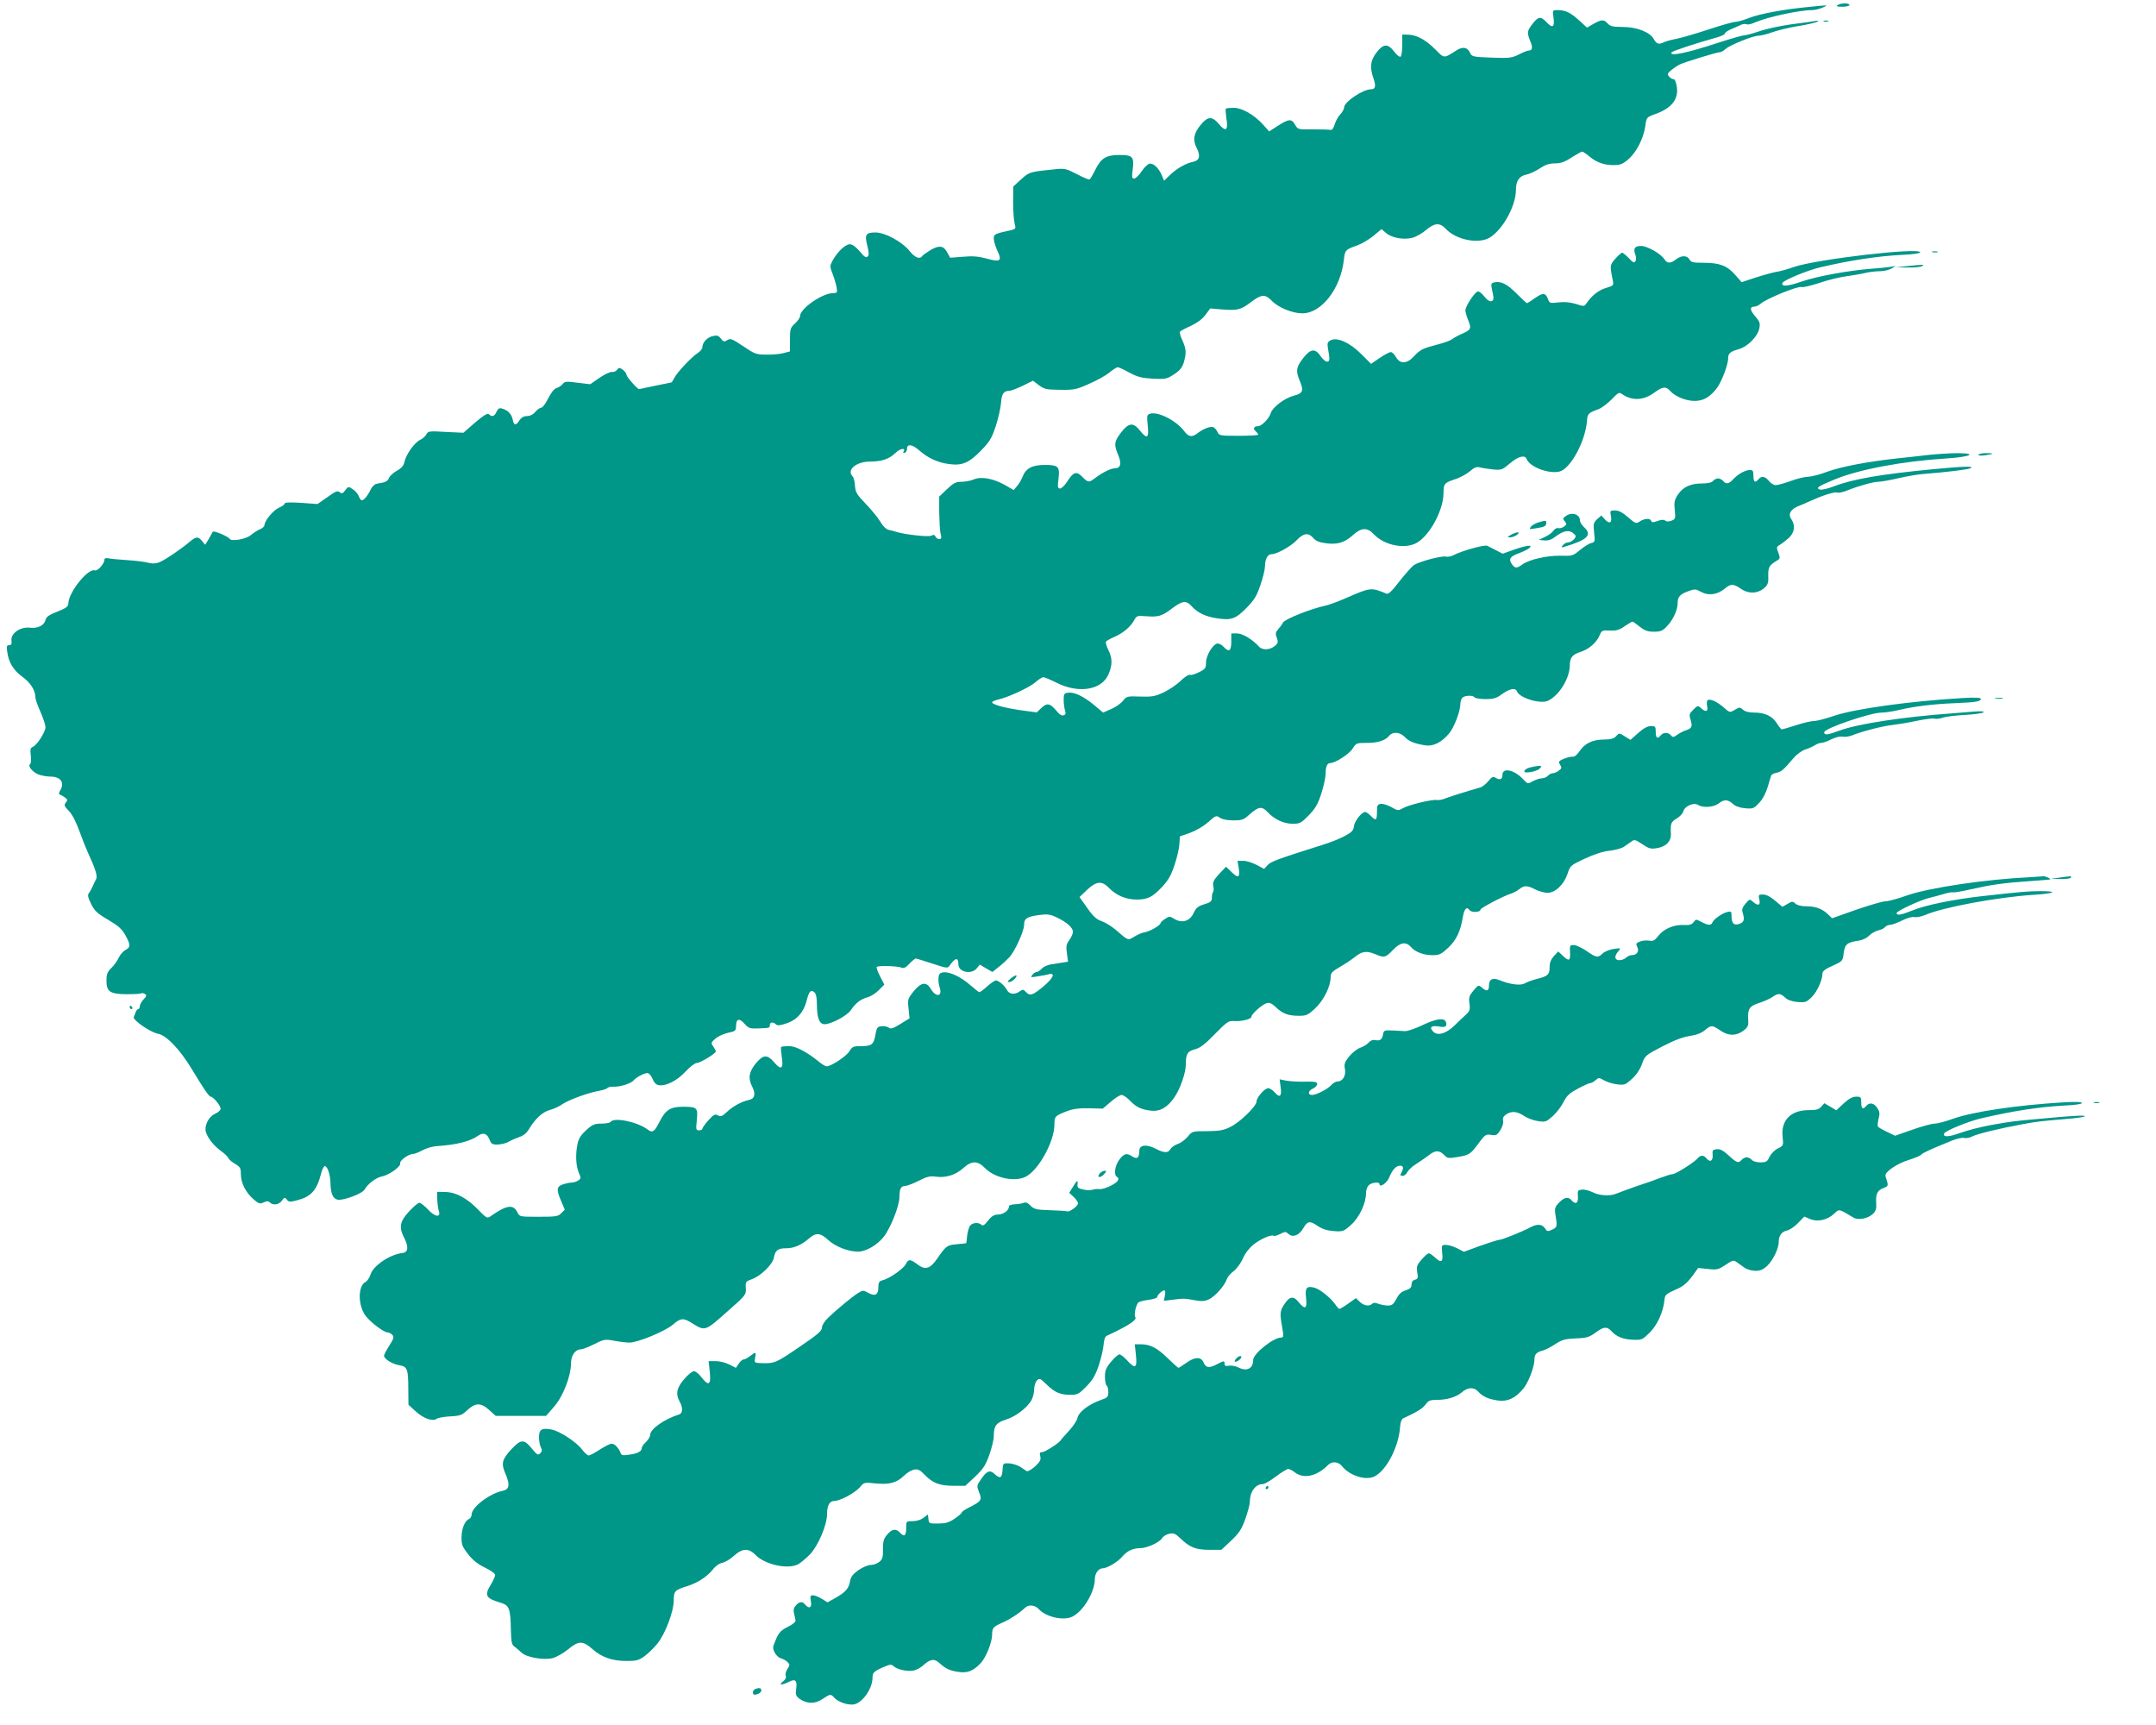 <?xml version="1.0" standalone="no"?>
<!DOCTYPE svg PUBLIC "-//W3C//DTD SVG 20010904//EN"
 "http://www.w3.org/TR/2001/REC-SVG-20010904/DTD/svg10.dtd">
<svg version="1.0" xmlns="http://www.w3.org/2000/svg"
 width="1280pt" height="1024pt" viewBox="0 0 1280 1024"
 preserveAspectRatio="xMidYMid meet">
<g transform="translate(0,1024) scale(0.1,-0.1)"
fill="#009688" stroke="none">
<path d="M10910 10210 c-11 -7 -4 -10 28 -10 23 0 42 5 42 10 0 13 -50 13 -70
0z"/>
<path d="M10740 10199 c-148 -14 -293 -41 -354 -65 -33 -13 -70 -24 -84 -24
-13 0 -83 -20 -156 -44 -72 -24 -158 -49 -191 -56 -33 -6 -68 -16 -77 -21 -29
-15 -44 -10 -59 18 -22 42 -101 73 -185 73 -58 0 -74 4 -89 20 -23 26 -37 25
-85 -2 l-38 -22 -46 42 c-51 47 -82 62 -128 62 -31 0 -31 0 -25 -45 8 -57 -6
-65 -42 -26 -34 36 -49 34 -85 -14 -30 -39 -31 -50 -11 -99 16 -38 13 -56 -9
-56 -7 0 -33 -10 -58 -23 -42 -21 -56 -23 -163 -19 -111 4 -117 6 -127 28 -16
34 -43 39 -81 15 -76 -49 -72 -49 -126 6 -56 56 -109 86 -161 87 l-35 1 0 -64
c0 -38 -5 -66 -11 -68 -6 -2 -23 12 -38 32 -37 48 -63 46 -104 -7 -36 -47 -41
-87 -18 -153 16 -45 12 -65 -14 -65 -49 0 -160 -75 -160 -108 0 -9 -10 -26
-22 -40 -13 -13 -28 -40 -34 -60 -7 -24 -16 -36 -25 -33 -8 2 -55 3 -104 3
-90 -1 -90 -1 -107 29 -21 36 -37 34 -108 -12 l-45 -29 -35 39 c-53 59 -126
101 -175 101 -23 0 -44 -2 -47 -5 -3 -3 -1 -29 3 -57 12 -72 -3 -84 -44 -35
-42 49 -66 48 -111 -7 -40 -50 -46 -88 -20 -137 22 -44 15 -72 -21 -79 -45
-10 -96 -38 -137 -77 l-37 -36 -14 34 c-18 42 -50 72 -73 67 -10 -2 -31 -22
-47 -46 -15 -23 -35 -42 -44 -42 -13 0 -14 9 -8 56 9 73 -1 84 -77 84 -80 0
-109 -17 -144 -85 -15 -31 -31 -58 -35 -60 -4 -3 -37 11 -75 31 -61 32 -74 35
-124 30 -157 -16 -158 -16 -207 -60 l-47 -43 -1 -94 c0 -52 4 -108 9 -126 8
-30 6 -32 -20 -39 -101 -22 -104 -24 -104 -51 0 -15 10 -46 21 -71 30 -61 18
-70 -63 -47 -48 13 -81 16 -140 11 l-77 -6 -16 29 c-22 43 -48 47 -100 17 -24
-15 -47 -31 -50 -36 -13 -21 -44 -9 -73 28 -46 57 -146 112 -205 112 -58 0
-65 -13 -47 -82 9 -38 10 -52 1 -61 -9 -9 -20 -2 -47 31 -24 28 -44 42 -59 42
-27 0 -74 -46 -102 -97 -17 -32 -17 -35 1 -81 10 -26 20 -62 23 -79 5 -30 3
-33 -21 -33 -64 0 -196 -92 -196 -136 0 -9 -13 -29 -30 -44 -28 -26 -30 -33
-30 -97 l0 -69 -38 -10 c-21 -6 -68 -10 -103 -9 -60 0 -69 4 -137 50 -66 44
-76 48 -94 36 -19 -12 -23 -10 -38 9 -14 18 -23 21 -48 15 -33 -7 -62 -38 -62
-66 0 -9 -12 -25 -27 -34 -36 -23 -120 -112 -139 -147 -8 -16 -16 -28 -17 -28
-2 0 -46 -9 -97 -20 -51 -11 -95 -20 -96 -20 -10 0 -74 73 -74 84 0 8 -10 22
-22 31 -21 14 -24 14 -35 -1 -6 -8 -20 -14 -30 -12 -11 1 -44 -14 -74 -35
l-55 -38 -75 9 c-66 9 -76 8 -89 -8 -8 -10 -25 -21 -37 -24 -14 -5 -32 -28
-49 -62 -14 -29 -33 -54 -40 -54 -8 0 -24 -11 -36 -25 -13 -16 -32 -25 -50
-25 -18 0 -33 -8 -44 -25 -21 -33 -33 -32 -40 4 -7 33 -28 55 -61 65 -18 6
-25 2 -35 -18 -12 -28 -27 -33 -45 -15 -8 8 -30 -5 -82 -49 l-70 -61 -105 5
c-98 6 -105 5 -115 -15 -6 -11 -23 -26 -38 -33 -32 -15 -84 -88 -92 -131 -5
-22 -18 -37 -46 -52 -21 -12 -42 -32 -46 -43 -8 -20 -22 -26 -74 -34 -11 -2
-26 -17 -34 -33 -16 -35 -40 -65 -53 -65 -5 0 -13 11 -18 24 -5 14 -21 33 -36
42 -25 17 -27 17 -44 -6 -15 -20 -21 -22 -33 -12 -12 11 -25 6 -73 -29 l-59
-41 -97 7 c-67 4 -98 3 -98 -4 0 -6 -15 -17 -34 -25 -33 -14 -86 -78 -86 -104
0 -7 -12 -18 -27 -24 -16 -7 -39 -22 -53 -34 -28 -24 -115 -40 -126 -23 -9 15
-98 52 -101 42 -2 -4 -13 -24 -24 -43 l-21 -34 -18 22 c-24 29 -35 28 -75 -5
-53 -45 -144 -106 -177 -120 -22 -9 -41 -10 -67 -4 -20 6 -76 13 -126 16 -49
3 -100 8 -113 11 -14 3 -22 0 -22 -9 0 -23 -41 -69 -57 -63 -39 15 -154 -127
-157 -194 -1 -21 -11 -29 -66 -51 -49 -19 -66 -31 -70 -50 -8 -32 -46 -51 -93
-45 -56 6 -113 -33 -109 -75 3 -22 -1 -29 -14 -29 -14 0 -16 -7 -11 -39 8 -62
36 -109 89 -148 49 -35 78 -81 78 -122 0 -10 13 -49 30 -86 16 -37 30 -78 30
-92 0 -28 -51 -108 -76 -117 -13 -5 -16 -16 -11 -51 2 -25 1 -48 -4 -51 -16
-10 12 -45 46 -60 19 -8 52 -14 74 -14 61 0 86 -35 59 -81 -9 -15 -10 -23 -2
-26 6 -2 20 -10 30 -17 16 -12 16 -16 5 -30 -12 -15 -10 -21 17 -49 20 -20 43
-65 62 -117 17 -47 40 -105 51 -129 45 -97 59 -141 50 -159 -5 -9 -14 -28 -20
-42 -6 -14 -16 -32 -23 -41 -9 -13 -6 -26 13 -65 20 -41 36 -56 101 -94 61
-36 82 -55 102 -91 32 -58 32 -72 0 -89 -14 -8 -31 -28 -39 -45 -7 -16 -26
-44 -43 -60 -26 -26 -30 -38 -30 -79 1 -64 22 -77 122 -78 41 0 79 2 83 5 5 3
15 2 23 -3 12 -7 11 -13 -8 -33 -12 -13 -22 -31 -22 -40 0 -9 -4 -17 -9 -17
-5 0 -11 -8 -15 -17 -3 -10 -9 -23 -12 -30 -8 -17 97 -90 142 -99 52 -9 132
-93 205 -214 66 -110 100 -160 110 -160 15 0 58 -53 59 -71 0 -9 -14 -22 -30
-29 -34 -14 -60 -55 -60 -94 0 -34 41 -91 90 -127 23 -16 43 -36 46 -44 3 -8
21 -23 40 -34 30 -18 34 -25 34 -61 0 -51 28 -108 74 -148 32 -28 39 -30 61
-20 19 9 28 9 37 0 19 -19 54 -14 72 11 14 20 17 21 29 6 11 -15 19 -15 58 -5
84 21 119 58 144 155 6 25 16 46 22 48 15 5 34 -47 35 -98 1 -66 15 -97 46
-101 35 -4 144 37 156 60 19 34 68 71 102 78 44 8 117 61 110 79 -5 15 50 55
77 55 9 0 33 10 54 21 21 12 58 23 83 25 119 8 199 28 245 60 32 23 55 17 70
-18 12 -30 17 -33 53 -32 22 1 50 9 63 17 13 8 41 20 61 27 25 8 44 23 59 48
37 62 81 102 124 113 22 6 56 21 75 35 39 26 154 68 218 79 23 4 44 11 48 16
3 5 17 8 32 8 38 -3 107 18 123 37 16 19 63 44 83 44 9 0 22 -15 30 -34 9 -23
22 -36 38 -38 43 -6 108 27 157 80 27 29 57 52 68 52 20 0 113 56 113 69 0 3
-7 16 -15 28 -14 20 -14 24 6 42 22 20 55 35 102 45 22 5 27 12 27 36 0 43 19
48 50 13 24 -27 32 -30 81 -28 70 3 69 2 69 20 0 18 21 20 37 4 8 -8 25 -7 62
6 62 20 102 65 120 135 14 56 25 67 46 50 10 -9 15 -33 15 -76 0 -77 15 -114
45 -114 40 0 133 50 156 83 30 44 58 65 99 77 20 5 50 24 68 43 l32 32 -25 49
c-14 27 -23 52 -20 56 6 9 125 6 147 -4 13 -6 26 0 47 23 16 17 33 31 38 31 4
0 49 -14 98 -30 85 -28 91 -29 102 -13 34 49 53 52 53 8 0 -46 78 -62 109 -23
l18 22 37 -22 38 -22 36 29 c21 16 49 42 64 58 33 35 88 155 88 193 0 37 16
48 87 58 53 7 67 5 109 -15 58 -28 94 -60 94 -85 0 -10 -10 -32 -21 -48 -18
-24 -21 -37 -15 -79 l7 -50 -33 -5 c-18 -3 -49 -8 -69 -11 -20 -3 -44 -14 -54
-25 -10 -11 -24 -20 -30 -20 -7 0 -19 -7 -26 -17 -13 -15 -10 -16 31 -9 25 4
55 9 68 13 39 9 25 -23 -30 -70 -67 -56 -83 -61 -106 -37 -16 18 -20 18 -38 5
-28 -21 -62 -18 -75 7 -14 27 -49 57 -66 58 -7 0 -30 -16 -52 -35 -21 -19 -42
-35 -46 -35 -4 0 -28 19 -53 41 -56 49 -122 81 -160 77 -21 -2 -28 -9 -30 -31
-2 -16 1 -41 6 -56 20 -57 -20 -65 -52 -11 -26 44 -57 40 -102 -15 -35 -44
-36 -47 -30 -103 l6 -57 -55 -34 c-44 -27 -58 -31 -69 -21 -8 6 -27 10 -43 8
-24 -3 -28 -8 -35 -47 -10 -61 -22 -71 -84 -71 -48 0 -54 -3 -71 -30 -17 -30
-109 -90 -135 -90 -7 0 -24 10 -38 21 -77 63 -144 99 -185 99 -23 0 -44 -2
-47 -5 -3 -3 -1 -29 3 -57 12 -72 -3 -84 -44 -35 -42 49 -66 48 -111 -7 -40
-50 -46 -88 -20 -137 22 -44 15 -72 -21 -79 -43 -9 -95 -38 -131 -72 -27 -25
-35 -28 -52 -19 -17 9 -25 5 -56 -29 -20 -22 -36 -45 -36 -50 0 -6 -9 -10 -20
-10 -18 0 -19 5 -13 61 7 74 2 79 -83 79 -74 0 -103 -19 -139 -90 -31 -61 -41
-67 -73 -43 -62 45 -199 72 -217 43 -3 -5 -28 -10 -54 -10 -41 0 -53 -5 -90
-38 -29 -26 -45 -50 -51 -77 -14 -60 -12 -131 5 -173 15 -34 15 -38 -1 -49
-10 -7 -28 -13 -39 -13 -12 0 -36 -5 -54 -11 -37 -13 -39 -31 -9 -100 l21 -50
-21 -21 c-18 -19 -33 -21 -134 -21 -112 0 -113 0 -126 26 -25 51 -65 44 -164
-26 -15 -10 -24 -5 -65 38 -68 71 -133 107 -197 109 l-51 1 1 -45 c1 -25 5
-55 9 -67 14 -42 -21 -39 -63 6 -21 23 -45 41 -52 41 -8 0 -35 -23 -62 -52
-55 -60 -61 -93 -27 -159 26 -52 22 -83 -11 -87 -74 -8 -173 -74 -190 -127 -6
-20 -20 -40 -30 -45 -47 -25 -45 -142 2 -203 33 -41 108 -97 131 -97 8 0 20
-7 27 -15 10 -12 7 -24 -19 -63 -17 -27 -31 -54 -31 -60 0 -19 48 -49 89 -56
49 -8 55 -21 55 -143 l1 -92 45 -41 c45 -41 101 -60 123 -42 6 5 42 12 79 14
59 3 72 8 100 35 50 47 82 48 131 4 l40 -36 149 0 150 0 47 54 c54 61 101 183
101 259 0 46 26 82 58 82 11 0 46 14 80 31 58 29 64 30 118 20 32 -6 73 -11
91 -11 49 0 211 67 257 106 47 41 64 42 115 9 77 -48 77 -48 205 66 114 100
116 103 114 142 -3 38 -1 40 37 54 51 18 121 86 129 126 9 46 24 57 75 57 45
0 91 20 136 60 40 34 65 32 111 -10 43 -40 120 -70 178 -70 46 0 111 37 151
86 41 50 95 186 95 239 0 48 9 65 34 65 11 0 48 14 81 31 49 25 67 29 102 24
58 -8 117 10 162 51 50 45 85 45 130 -1 59 -59 176 -83 241 -50 77 40 170 209
170 310 0 48 3 51 75 79 37 14 71 18 131 17 l81 -2 47 40 c26 23 55 41 65 41
9 0 30 -14 47 -31 37 -40 68 -55 125 -62 54 -7 99 17 142 80 33 48 67 144 67
192 0 65 9 80 54 92 31 8 59 29 119 91 69 70 81 79 110 77 46 -4 107 11 107
26 0 16 62 71 90 80 17 5 30 -1 54 -23 39 -39 74 -52 137 -52 45 0 54 4 98 45
50 47 91 130 91 185 0 24 9 33 53 59 30 17 71 44 92 61 42 34 69 37 122 15 51
-22 60 -19 102 25 43 46 78 52 107 19 27 -31 76 -49 129 -49 40 0 51 5 93 44
48 45 73 98 87 183 8 48 23 64 39 41 12 -17 66 -14 66 3 0 9 137 81 180 94 14
4 36 16 49 26 30 24 47 24 96 -1 22 -11 54 -20 72 -20 46 0 97 48 119 112 16
50 18 51 103 91 56 26 108 43 148 47 34 4 73 15 85 24 13 9 32 22 43 30 18 14
24 12 65 -15 38 -26 51 -30 85 -24 55 8 87 40 85 85 -3 63 0 70 34 91 19 11
37 30 40 43 8 31 61 54 87 38 30 -19 93 -14 122 8 32 26 55 25 84 -1 14 -14
40 -24 73 -27 47 -4 52 -2 83 31 21 21 40 58 51 93 10 33 19 64 21 70 2 6 16
14 33 17 28 6 40 16 102 89 17 20 48 42 68 49 20 6 46 18 57 25 11 8 28 14 38
14 10 0 36 9 59 21 24 12 51 19 67 16 14 -3 40 1 58 8 52 22 184 56 236 61 26
3 90 13 142 24 52 11 101 17 110 14 8 -3 29 -1 47 5 18 7 78 14 133 17 55 3
105 10 110 15 6 7 -13 8 -55 5 -36 -3 -96 -8 -135 -11 -288 -21 -554 -62 -658
-100 -76 -28 -97 -31 -97 -12 0 23 274 117 343 117 20 0 66 7 104 16 89 21
203 35 333 40 121 5 150 10 150 25 0 8 -33 10 -112 5 -306 -18 -641 -64 -761
-106 -48 -16 -100 -30 -117 -30 -16 0 -64 -11 -107 -25 -43 -14 -81 -25 -85
-25 -3 0 -16 16 -29 36 -26 43 -71 64 -135 64 -31 0 -54 6 -66 17 -18 16 -21
16 -49 -1 -30 -17 -30 -17 -65 14 -40 35 -80 53 -95 44 -6 -3 -7 -19 -4 -35 8
-34 -8 -39 -37 -12 -18 16 -20 15 -45 -10 -24 -24 -26 -29 -16 -60 12 -40 7
-51 -27 -62 -14 -4 -37 -16 -51 -26 -24 -17 -28 -17 -39 -4 -16 19 -44 19 -60
0 -20 -24 -30 -17 -30 20 0 32 -3 35 -29 35 -19 0 -43 -13 -75 -41 l-46 -41
-34 21 c-33 21 -33 21 -51 1 -14 -15 -31 -20 -74 -20 -67 -1 -111 -22 -144
-70 -13 -20 -30 -34 -40 -32 -9 1 -32 -4 -52 -12 -32 -14 -34 -17 -23 -35 11
-18 10 -23 -7 -35 -11 -9 -27 -16 -36 -16 -9 0 -22 -7 -29 -15 -7 -8 -23 -15
-35 -15 -13 0 -37 -8 -54 -17 -31 -18 -31 -18 -60 13 -52 55 -121 69 -121 25
0 -27 -15 -34 -39 -19 -17 10 -23 8 -46 -20 -14 -17 -36 -34 -48 -37 -72 -20
-195 -59 -213 -67 -12 -5 -32 -9 -45 -7 -31 4 -166 -29 -201 -49 -26 -15 -30
-15 -68 7 -22 12 -50 21 -63 19 -19 -3 -22 -9 -22 -45 0 -53 -6 -58 -35 -28
-13 14 -29 25 -35 25 -21 0 -63 -54 -67 -85 -2 -24 -12 -35 -53 -57 -27 -15
-88 -40 -135 -54 -257 -81 -305 -98 -324 -119 l-21 -23 -45 24 c-25 13 -60 24
-79 24 l-34 0 7 -41 c9 -58 -1 -66 -41 -27 l-34 33 -41 -43 c-33 -36 -39 -49
-35 -72 4 -15 3 -31 -1 -35 -4 -4 -7 -18 -7 -33 0 -22 -7 -28 -45 -40 -37 -11
-49 -21 -64 -53 -23 -48 -68 -61 -114 -34 -27 17 -30 17 -55 0 -15 -9 -27 -21
-27 -25 0 -13 -67 -51 -94 -54 -13 -2 -40 -13 -60 -25 -41 -25 -34 -28 -114
41 -24 20 -61 43 -82 50 -30 10 -50 28 -85 78 l-46 65 45 43 c56 52 88 55 131
10 42 -43 100 -68 163 -68 66 0 95 15 153 77 35 38 52 67 72 128 15 44 28 100
29 125 l3 45 60 21 c35 13 80 39 107 63 45 40 49 42 70 27 14 -10 44 -16 80
-16 52 0 62 4 95 34 56 49 74 52 109 15 41 -44 96 -69 149 -69 42 0 50 4 95
50 40 42 54 65 75 131 14 44 25 95 25 114 0 44 9 65 27 65 30 0 114 54 134 87
20 32 23 33 85 33 65 0 109 14 133 44 20 24 64 20 91 -9 24 -26 59 -40 125
-50 46 -6 95 19 139 72 29 35 66 131 66 173 0 14 5 31 12 38 15 15 64 16 73 2
3 -5 32 -10 64 -10 49 0 65 5 99 30 45 32 79 39 88 16 15 -40 143 -78 186 -55
68 34 128 135 128 212 0 43 16 62 63 77 49 15 96 56 113 97 13 31 16 32 62 30
39 -2 57 4 88 26 22 15 43 27 46 27 3 0 22 -13 43 -30 30 -24 48 -30 84 -30
40 0 52 5 78 33 35 36 63 96 63 136 0 38 13 53 62 71 41 15 45 14 78 -4 44
-24 96 -16 139 19 37 31 51 31 98 -1 46 -31 101 -28 139 7 20 19 24 31 22 72
-1 51 5 61 56 92 14 9 15 14 4 44 -12 30 -11 35 6 45 11 6 34 24 53 40 37 32
44 76 18 114 -21 29 -5 59 43 78 20 8 51 21 67 29 73 33 146 57 161 51 8 -3
37 2 62 13 67 27 155 51 183 51 14 0 67 9 119 21 52 12 118 23 145 25 151 12
272 27 285 35 22 13 -42 11 -220 -6 -314 -30 -481 -59 -592 -102 -37 -14 -74
-23 -84 -19 -25 9 -11 19 86 59 144 60 404 109 660 125 144 9 197 31 75 32
-44 0 -120 -5 -170 -10 -49 -6 -135 -15 -190 -21 -176 -19 -333 -49 -416 -79
-44 -17 -96 -30 -114 -30 -19 0 -65 -11 -103 -25 -38 -14 -79 -25 -90 -25 -11
0 -29 11 -40 25 -23 28 -44 32 -62 10 -20 -24 -30 -17 -30 20 0 29 -4 35 -20
35 -28 0 -70 -23 -99 -54 -28 -30 -43 -32 -61 -11 -7 8 -20 15 -30 15 -10 0
-23 -7 -30 -15 -8 -10 -31 -15 -66 -15 -67 0 -113 -21 -143 -67 -20 -31 -23
-45 -18 -90 5 -51 4 -55 -20 -64 -17 -6 -30 -6 -37 1 -9 6 -23 6 -46 -3 -26
-9 -34 -9 -37 1 -6 17 -39 15 -67 -3 -23 -15 -26 -14 -71 25 -32 28 -55 40
-77 40 -29 0 -30 -1 -24 -35 8 -41 -10 -48 -39 -15 l-18 20 -25 -22 c-22 -21
-23 -28 -18 -79 6 -54 6 -57 -18 -63 -13 -3 -43 -22 -67 -42 -41 -34 -45 -35
-113 -33 -80 2 -187 -22 -228 -52 -34 -24 -43 -24 -62 2 -21 30 -11 46 42 65
26 10 54 23 62 31 23 21 -14 17 -92 -10 l-67 -24 -38 20 c-21 11 -45 23 -53
27 -16 8 -153 -30 -201 -56 -14 -7 -34 -11 -45 -8 -24 6 -157 -29 -189 -50
-13 -9 -51 -52 -86 -96 -46 -60 -66 -79 -78 -74 -91 38 -94 38 -246 -29 -44
-19 -96 -38 -115 -42 -83 -17 -242 -80 -252 -100 -6 -11 -19 -29 -30 -41 -15
-17 -17 -26 -8 -49 9 -24 8 -32 -7 -46 -30 -28 -78 -31 -99 -7 -39 43 -97 78
-131 78 l-33 0 0 -50 c0 -55 -14 -64 -45 -30 -10 11 -26 20 -35 20 -27 0 -70
-70 -70 -113 0 -33 -4 -39 -41 -57 -23 -12 -47 -19 -54 -16 -8 3 -32 -13 -55
-35 -23 -23 -68 -53 -101 -69 -52 -24 -69 -27 -139 -25 -78 3 -81 2 -103 -25
-12 -16 -44 -38 -70 -49 l-48 -21 -56 47 c-66 53 -114 75 -152 71 -23 -3 -26
-7 -26 -43 0 -22 4 -50 8 -63 6 -16 4 -24 -8 -28 -11 -5 -26 5 -46 30 -36 42
-54 45 -89 11 l-25 -24 -96 13 c-96 14 -169 34 -169 47 0 4 15 11 32 15 60 13
188 72 224 103 19 17 41 31 48 31 8 0 43 -15 77 -32 131 -67 270 -45 310 49
24 57 24 94 -1 145 -11 22 -17 44 -14 49 3 5 26 18 52 29 52 23 97 62 117 101
13 24 18 25 69 21 72 -6 95 1 150 43 66 50 88 53 121 16 35 -39 86 -63 154
-72 83 -12 108 -2 171 62 47 48 61 71 83 136 15 43 27 93 27 111 0 42 16 72
38 72 32 0 117 47 151 84 41 42 69 46 98 12 16 -18 36 -26 76 -31 69 -9 110 4
161 50 50 44 83 45 122 4 63 -68 190 -92 259 -49 77 47 155 195 155 293 0 55
5 61 68 82 30 9 69 31 88 47 28 24 40 29 62 23 15 -4 50 -9 78 -12 48 -4 53
-2 98 36 48 41 89 53 99 27 20 -53 155 -98 209 -70 65 34 142 185 150 298 3
40 8 45 68 67 19 7 54 34 78 58 37 39 45 44 60 33 60 -43 129 -40 193 7 51 37
69 39 95 10 28 -32 93 -59 144 -59 51 0 88 20 129 71 30 36 71 143 71 183 0
29 13 39 65 54 52 15 111 76 120 123 6 31 2 41 -25 72 -32 37 -33 57 -3 57 9
0 26 8 37 18 35 30 222 106 242 98 8 -3 55 8 104 24 49 17 122 35 162 40 40 6
91 14 113 20 22 5 60 10 85 10 25 0 56 8 70 16 l25 15 -31 -5 c-17 -3 -67 -8
-110 -11 -141 -11 -327 -45 -417 -76 -83 -29 -123 -32 -115 -9 5 16 148 75
224 93 174 41 342 67 487 74 64 3 107 9 107 15 0 31 -618 -41 -750 -87 -36
-13 -83 -26 -105 -29 -22 -4 -77 -19 -123 -34 l-82 -27 -38 43 c-48 55 -93 72
-186 72 -65 0 -77 3 -86 20 -14 25 -48 25 -80 0 -32 -25 -52 -25 -68 0 -20 33
-102 80 -139 80 -38 0 -48 -15 -34 -52 5 -15 6 -30 0 -39 -7 -11 -15 -8 -39
19 -17 17 -35 32 -39 32 -5 0 -23 -16 -41 -36 -33 -38 -33 -40 -15 -129 6 -29
4 -31 -39 -44 -44 -13 -84 -43 -116 -90 -15 -21 -16 -21 -65 -5 -34 10 -67 13
-102 9 -50 -6 -54 -5 -62 18 -15 40 -30 41 -77 8 -25 -17 -46 -31 -48 -31 -3
0 -31 26 -63 58 -57 58 -94 75 -134 65 -19 -5 -19 -7 -4 -76 9 -43 -21 -48
-52 -8 -13 17 -30 31 -38 31 -17 0 -75 -87 -75 -112 0 -10 7 -35 15 -55 22
-53 19 -60 -32 -83 -26 -11 -54 -27 -63 -34 -8 -7 -46 -21 -85 -31 -89 -23
-103 -30 -141 -71 -42 -45 -82 -46 -106 -4 -9 17 -24 30 -31 30 -8 0 -38 -16
-66 -35 l-51 -35 -59 59 c-68 68 -143 101 -181 81 -19 -10 -21 -18 -16 -48 12
-68 11 -76 -4 -79 -8 -2 -26 13 -39 32 -33 49 -60 46 -105 -12 -40 -51 -44
-75 -21 -130 27 -63 21 -78 -34 -92 -54 -14 -126 -68 -137 -104 -9 -31 -54
-77 -75 -77 -25 0 -32 -15 -14 -30 8 -7 15 -16 15 -20 0 -4 -52 -7 -116 -7
-111 0 -116 1 -126 23 -6 13 -17 25 -24 28 -18 7 -59 -9 -92 -34 -34 -27 -55
-25 -80 9 -46 63 -157 120 -204 105 -19 -6 -20 -11 -14 -70 8 -76 -4 -83 -47
-29 -39 49 -66 46 -111 -12 -41 -53 -44 -73 -17 -135 21 -50 14 -78 -20 -78
-24 0 -72 -24 -115 -56 -39 -30 -44 -30 -79 6 -34 35 -53 29 -90 -30 -14 -22
-33 -40 -42 -40 -13 0 -15 8 -9 56 9 75 0 84 -81 84 -76 0 -113 -20 -133 -72
-7 -18 -22 -43 -33 -55 l-19 -22 -52 30 c-70 39 -140 52 -185 33 -18 -8 -51
-14 -73 -14 -33 0 -47 -7 -86 -44 l-46 -44 0 -93 c1 -52 4 -109 8 -126 7 -27
5 -33 -8 -33 -9 0 -19 7 -22 15 -5 11 -11 12 -25 5 -16 -9 -159 7 -209 23 -8
3 -27 8 -42 11 -17 4 -35 21 -51 48 -14 24 -53 72 -87 107 -54 56 -61 69 -64
107 -1 24 -8 50 -14 56 -38 38 21 88 103 88 70 0 114 15 151 51 29 28 64 33
48 7 -4 -6 -1 -9 7 -6 8 3 14 13 14 24 0 31 31 27 73 -10 49 -44 111 -73 178
-81 76 -10 117 7 188 80 53 55 64 74 88 146 15 46 29 108 31 138 4 54 16 71
50 71 10 0 45 14 79 30 l61 30 34 -26 c32 -24 44 -27 127 -28 85 -1 97 2 173
36 46 20 100 50 120 67 21 17 42 31 49 31 6 0 37 -14 69 -32 49 -26 73 -32
140 -36 75 -3 83 -2 125 26 34 22 48 39 58 70 16 56 15 79 -8 131 -11 23 -18
47 -15 52 3 4 32 20 64 34 38 18 68 40 87 65 l29 39 71 -6 c89 -7 111 -2 166
40 67 51 88 53 128 12 39 -41 123 -75 182 -75 113 0 226 145 246 314 7 63 9
64 82 90 25 9 67 34 94 56 l48 40 28 -24 c35 -29 105 -41 157 -27 22 6 58 27
80 46 49 42 81 44 114 9 62 -68 197 -95 264 -54 78 48 155 189 155 283 0 54
20 83 64 91 18 4 53 20 77 36 33 22 56 30 89 30 35 0 59 8 100 35 30 19 58 35
63 35 5 0 23 -12 41 -27 44 -37 88 -53 144 -53 41 0 55 5 90 35 48 42 89 122
100 196 7 53 8 53 57 71 99 35 142 89 130 163 -4 27 -11 45 -19 45 -8 0 -20 7
-27 16 -12 14 -9 19 15 39 16 13 39 28 50 33 30 14 219 72 236 72 7 0 23 8 34
19 27 24 164 79 196 79 14 0 50 9 80 20 30 11 100 28 155 37 55 9 107 21 115
26 10 6 5 7 -15 4 -16 -3 -82 -12 -145 -20 -63 -9 -147 -27 -186 -41 -39 -13
-79 -24 -90 -24 -10 0 -80 -20 -154 -44 -184 -61 -292 -83 -276 -57 5 8 134
51 259 86 31 8 57 20 57 25 0 6 17 18 38 27 20 8 47 20 59 26 11 5 26 6 32 3
6 -4 30 1 53 12 72 31 261 72 336 72 16 0 45 7 63 15 19 8 27 14 19 13 -8 0
-53 -4 -100 -9z"/>
<path d="M10828 10113 c6 -2 18 -2 25 0 6 3 1 5 -13 5 -14 0 -19 -2 -12 -5z"/>
<path d="M11473 8743 c9 -2 23 -2 30 0 6 3 -1 5 -18 5 -16 0 -22 -2 -12 -5z"/>
<path d="M11320 8660 l-65 -7 70 -1 c39 -1 77 3 85 8 17 11 19 11 -90 0z"/>
<path d="M11746 7541 c-4 -5 12 -7 36 -4 57 8 61 13 10 13 -22 0 -43 -4 -46
-9z"/>
<path d="M9295 7176 c-17 -12 -18 -16 -5 -31 13 -15 12 -19 -5 -31 -11 -8 -26
-12 -34 -9 -7 3 -20 -4 -29 -16 -8 -12 -31 -28 -51 -37 l-36 -17 33 -3 c24 -2
43 4 66 22 47 36 82 42 106 21 19 -17 19 -19 4 -37 -10 -10 -25 -18 -34 -18
-10 0 -24 -7 -31 -16 -12 -15 -11 -16 11 -9 135 40 164 69 115 115 -14 13 -25
31 -25 40 0 38 -49 53 -85 26z"/>
<path d="M9134 7139 c-17 -5 -38 -16 -45 -26 -13 -15 -10 -16 30 -9 52 8 61
13 61 32 0 16 -2 16 -46 3z"/>
<path d="M8970 7065 c-23 -13 -23 -14 -4 -15 11 0 29 7 40 15 26 19 -1 20 -36
0z"/>
<path d="M11848 6093 c12 -2 30 -2 40 0 9 3 -1 5 -23 4 -22 0 -30 -2 -17 -4z"/>
<path d="M9110 5690 c-40 -7 -60 -17 -60 -30 0 -13 73 0 89 16 20 18 13 22
-29 14z"/>
<path d="M12055 5033 c-270 -13 -604 -63 -735 -109 -52 -19 -108 -34 -125 -34
-16 0 -95 -23 -174 -50 l-144 -51 -26 25 c-34 32 -72 46 -128 46 -28 0 -53 6
-64 16 -16 15 -20 14 -47 -2 l-30 -17 -43 36 c-28 24 -53 37 -72 37 -27 0 -28
-2 -22 -30 8 -35 -7 -40 -38 -13 -18 17 -20 17 -44 -11 -17 -20 -23 -35 -18
-50 14 -45 10 -60 -18 -70 -33 -12 -47 2 -47 48 0 25 -3 28 -26 22 -31 -8 -81
-43 -88 -63 -7 -18 -28 -16 -66 5 -30 16 -32 16 -45 -2 -12 -15 -25 -19 -59
-17 -58 3 -119 -23 -151 -65 -21 -27 -30 -32 -53 -28 -15 3 -40 1 -55 -5 -24
-9 -26 -13 -17 -32 14 -25 -2 -49 -32 -49 -11 0 -26 -7 -34 -15 -9 -8 -26 -15
-40 -15 -29 0 -32 24 -6 53 17 20 16 20 -26 14 -24 -3 -54 -15 -66 -26 -30
-28 -38 -27 -97 14 -28 19 -62 35 -76 35 -22 0 -24 -3 -22 -40 4 -53 -6 -59
-40 -26 l-30 28 -25 -27 c-18 -20 -26 -39 -26 -65 0 -45 -10 -55 -75 -71 -28
-7 -60 -19 -72 -26 -23 -15 -87 -8 -149 18 -42 17 -64 7 -64 -31 0 -34 -14
-38 -43 -12 -18 16 -20 16 -49 -18 -25 -30 -29 -41 -24 -77 5 -36 2 -45 -22
-67 -15 -14 -46 -43 -68 -65 -52 -49 -101 -62 -127 -33 -23 25 -8 36 38 28 36
-7 49 2 39 28 -10 26 -60 19 -142 -21 -42 -20 -87 -35 -102 -34 -14 1 -47 3
-75 4 -46 2 -50 0 -54 -23 -4 -30 -19 -41 -46 -34 -13 3 -28 -2 -39 -15 -10
-11 -33 -25 -51 -31 -18 -6 -47 -29 -65 -51 -27 -34 -31 -45 -25 -76 7 -39
-14 -73 -45 -73 -9 0 -25 -9 -35 -20 -22 -25 -90 -60 -115 -60 -28 0 -25 25 5
38 14 6 25 19 25 27 0 13 -13 15 -72 14 -40 -1 -91 2 -112 6 l-39 8 6 -46 c8
-55 -5 -67 -35 -32 -12 14 -29 25 -39 25 -21 0 -69 -55 -69 -79 0 -27 -99
-124 -156 -151 -40 -20 -65 -24 -137 -25 -87 0 -89 0 -115 -32 -15 -18 -42
-38 -60 -44 -18 -6 -37 -20 -43 -30 -13 -25 -39 -24 -88 2 -54 28 -96 23 -97
-11 0 -43 -12 -53 -40 -36 -34 23 -50 20 -78 -17 -26 -34 -35 -90 -16 -102 20
-13 9 -31 -34 -53 -24 -13 -55 -22 -67 -21 -13 2 -33 0 -44 -4 -11 -3 -36 -3
-55 2 -28 6 -35 12 -33 29 4 30 -2 28 -27 -13 l-22 -36 26 -24 c14 -13 26 -30
26 -38 0 -17 -50 -53 -65 -48 -9 3 -26 4 -148 9 -36 2 -53 8 -70 26 -16 17
-27 21 -42 15 -11 -4 -35 -8 -52 -8 -21 -1 -33 -6 -33 -14 0 -23 -35 -47 -66
-47 -21 0 -37 -9 -58 -36 -20 -26 -31 -33 -39 -25 -16 16 -52 14 -67 -4 -7 -8
-15 -35 -18 -60 -2 -25 -5 -45 -6 -45 0 -1 -26 -3 -56 -6 -59 -6 -62 -8 -117
-87 -41 -59 -70 -68 -116 -33 -42 32 -54 33 -68 4 -12 -27 -95 -86 -136 -97
-23 -6 -28 -13 -28 -39 0 -48 -18 -59 -58 -38 -32 18 -34 18 -63 0 -35 -22
-121 -93 -176 -145 -23 -22 -38 -46 -38 -60 0 -19 -26 -42 -136 -116 -137 -94
-145 -97 -223 -95 -43 2 -43 2 -38 32 8 35 4 37 -30 10 -14 -11 -31 -20 -38
-20 -7 0 -20 -11 -29 -25 l-17 -25 -39 20 c-22 11 -58 20 -81 20 l-42 0 7 -65
c8 -77 -7 -86 -50 -30 -14 19 -34 35 -44 35 -10 0 -37 -21 -59 -48 -44 -51
-51 -87 -26 -132 20 -35 19 -69 -2 -76 -89 -28 -173 -87 -173 -122 0 -10 -11
-29 -25 -42 -14 -13 -25 -29 -25 -36 0 -19 -22 -32 -72 -39 -41 -6 -49 -5 -54
11 -11 29 -35 54 -53 54 -9 0 -40 -16 -70 -35 -29 -19 -59 -35 -66 -35 -7 0
-25 16 -40 36 -34 45 -133 109 -180 118 -58 11 -75 1 -75 -45 0 -22 5 -50 11
-61 8 -16 8 -24 -4 -35 -13 -13 -18 -10 -47 25 -48 60 -66 60 -121 2 -59 -63
-65 -87 -38 -149 28 -65 23 -93 -17 -101 -78 -16 -184 -97 -184 -141 0 -11 -7
-22 -15 -26 -25 -9 -45 -58 -45 -111 0 -42 6 -56 40 -99 27 -35 58 -59 100
-79 34 -17 60 -35 60 -44 -1 -8 -12 -33 -25 -55 -41 -66 -32 -83 60 -110 48
-15 56 -36 58 -158 2 -76 5 -91 22 -102 11 -8 29 -24 41 -35 29 -29 135 -47
189 -32 22 7 62 30 89 52 61 51 86 51 143 1 55 -49 118 -71 203 -71 58 0 72 4
106 28 21 16 56 49 76 74 47 57 98 192 98 257 0 56 6 62 79 85 65 21 117 55
153 99 15 20 39 37 57 40 17 4 48 22 69 42 50 45 87 46 127 5 56 -58 191 -88
253 -56 15 8 46 34 70 58 49 51 102 175 102 239 0 52 15 79 43 79 35 0 123 48
152 81 24 30 26 30 94 23 82 -8 125 4 168 46 17 17 44 33 59 36 24 4 35 -1 64
-31 47 -49 89 -65 172 -65 l69 0 59 55 c48 46 62 68 84 130 14 40 26 89 26
108 0 63 13 81 72 100 59 18 130 73 153 118 8 15 15 44 15 63 0 19 7 42 16 51
16 15 20 13 58 -24 48 -47 81 -61 142 -61 41 0 50 5 94 50 38 39 53 65 74 127
14 43 27 98 28 122 2 27 9 47 18 51 8 4 31 15 50 24 85 41 129 72 121 85 -11
16 4 81 20 91 6 4 33 11 60 14 27 4 49 11 49 16 0 12 29 40 42 40 6 0 8 -12 4
-31 l-6 -31 48 6 c70 9 72 9 132 -2 44 -8 61 -7 88 5 36 17 95 84 106 121 4
12 22 33 41 47 18 14 42 48 54 74 13 31 37 62 63 83 43 34 105 61 120 52 4 -3
21 2 39 11 29 15 32 15 50 -1 25 -22 63 -7 87 36 24 42 40 44 84 13 29 -19 56
-28 96 -31 55 -4 59 -2 103 37 49 43 89 128 89 189 0 17 7 38 16 46 17 17 64
22 64 7 0 -24 44 6 57 38 19 47 41 71 65 71 20 0 23 -12 8 -41 -9 -15 -7 -19
7 -19 10 0 23 10 28 22 6 12 29 34 52 48 22 14 57 38 77 53 38 31 63 30 94 -3
15 -16 24 -17 77 -8 70 12 75 16 126 85 36 48 41 51 72 46 30 -5 36 -1 55 29
12 20 19 43 16 55 -4 14 1 26 17 37 33 22 63 20 107 -8 20 -14 58 -28 83 -31
44 -7 49 -5 89 31 22 20 51 58 63 83 18 36 34 51 82 77 33 18 66 33 74 34 8 0
23 8 33 17 19 17 21 17 51 0 17 -10 52 -21 78 -24 43 -5 49 -3 87 32 26 23 48
55 60 88 18 51 21 53 121 105 71 37 122 56 162 62 41 6 69 17 90 34 38 32 44
32 92 -1 48 -33 93 -34 137 -2 27 21 31 29 29 64 -4 66 6 82 64 101 29 9 64
25 79 35 34 24 47 24 75 -2 14 -14 40 -24 73 -27 47 -4 54 -2 85 28 33 32 65
103 65 142 0 13 18 27 60 45 59 27 60 27 66 76 7 53 20 63 94 74 19 3 45 16
58 30 13 13 37 26 53 30 16 3 34 12 40 19 6 8 20 14 31 14 11 0 43 12 71 26
30 15 60 23 73 20 12 -3 41 3 65 13 104 45 425 105 641 119 127 8 153 22 42
22 -74 0 -114 -4 -349 -30 -174 -20 -334 -53 -412 -85 -66 -27 -93 -31 -93
-15 0 12 142 78 195 90 22 5 60 16 85 23 25 8 50 12 56 10 6 -2 53 6 105 18
120 27 195 38 344 48 66 5 122 9 125 10 11 3 -26 21 -40 19 -8 -1 -42 -3 -75
-5z"/>
<path d="M12225 5030 l-50 -7 57 -1 c31 -1 60 3 63 8 3 6 0 9 -7 8 -7 0 -35
-4 -63 -8z"/>
<path d="M5999 4430 c-18 -15 -20 -19 -8 -20 9 0 24 9 34 20 23 26 4 26 -26 0z"/>
<path d="M770 4260 c0 -5 5 -10 11 -10 5 0 7 5 4 10 -3 6 -8 10 -11 10 -2 0
-4 -4 -4 -10z"/>
<path d="M10946 3690 l-44 -41 -35 21 -36 21 -18 -20 c-14 -17 -29 -21 -74
-21 -107 0 -166 -59 -156 -158 6 -52 5 -53 -27 -69 -19 -9 -40 -30 -50 -49
-14 -30 -20 -34 -55 -34 -22 0 -44 6 -51 15 -7 8 -20 15 -30 15 -10 0 -23 -7
-30 -15 -19 -22 -28 -19 -77 26 -33 30 -51 39 -71 37 -24 -3 -27 -7 -24 -35 2
-36 -16 -45 -38 -18 -16 19 -34 19 -51 -1 -20 -24 -131 -94 -149 -94 -8 0 -40
-10 -70 -21 -30 -12 -95 -35 -145 -51 -49 -17 -103 -37 -120 -44 -38 -16 -100
-12 -143 10 -18 9 -45 16 -60 14 -25 -3 -27 -6 -24 -40 3 -41 -14 -51 -38 -23
-19 23 -43 18 -74 -14 -24 -25 -27 -35 -22 -68 12 -75 12 -77 -18 -92 -28 -13
-31 -12 -44 8 -17 25 -46 27 -87 5 -46 -25 -168 -74 -184 -74 -7 0 -58 -16
-112 -35 l-98 -36 -40 21 c-22 11 -52 20 -67 20 -26 0 -26 -2 -22 -45 7 -56
-5 -65 -41 -31 -15 14 -32 26 -38 26 -6 0 -25 -16 -43 -37 -28 -32 -31 -41
-26 -75 6 -34 4 -40 -14 -45 -13 -3 -20 -14 -20 -28 0 -18 -8 -26 -35 -35 -26
-8 -41 -23 -55 -51 -17 -32 -26 -39 -50 -39 -16 0 -41 5 -56 10 -19 8 -30 8
-38 0 -16 -16 -48 -12 -73 12 l-23 22 -45 -32 c-25 -18 -49 -32 -53 -32 -4 0
-16 14 -27 30 -26 37 -91 89 -122 96 -46 12 -56 -1 -49 -61 7 -65 -5 -72 -45
-24 -31 39 -54 34 -87 -18 -24 -38 -25 -50 -6 -155 5 -31 3 -38 -10 -38 -46 0
-166 -96 -166 -133 0 -52 -39 -71 -91 -43 -15 7 -39 11 -53 9 -19 -4 -26 -1
-26 11 0 20 -1 20 -48 -4 -44 -23 -63 -20 -77 13 -15 34 -51 33 -100 -2 -24
-17 -46 -31 -48 -31 -3 0 -31 25 -63 56 -63 62 -105 84 -160 84 l-37 0 7 -65
c8 -77 -4 -84 -53 -30 -17 19 -38 35 -45 35 -7 0 -30 -20 -50 -44 -30 -36 -36
-52 -36 -90 0 -24 5 -48 10 -51 6 -3 10 -21 10 -38 0 -30 -4 -34 -48 -49 -69
-25 -128 -70 -135 -105 -3 -15 -26 -50 -51 -77 -25 -27 -47 -52 -48 -55 -7
-15 -94 -71 -110 -71 -15 0 -17 -5 -12 -25 5 -21 -1 -32 -31 -60 -21 -19 -43
-31 -49 -28 -6 3 -23 15 -38 25 -15 10 -44 19 -65 21 -38 2 -38 2 -41 -40 -3
-48 -15 -53 -47 -23 -28 26 -46 19 -80 -30 -27 -39 -27 -40 -12 -79 19 -45 13
-53 -60 -90 -24 -12 -43 -25 -43 -29 0 -5 -19 -21 -42 -37 -34 -23 -55 -29
-98 -29 -53 -1 -55 0 -58 27 l-3 27 -26 -20 c-16 -12 -41 -20 -64 -20 -39 0
-39 0 -39 -39 0 -48 -11 -57 -35 -31 -25 28 -49 25 -78 -10 -21 -24 -25 -40
-25 -87 1 -47 -3 -60 -22 -75 -12 -10 -35 -18 -51 -18 -16 0 -48 -14 -73 -31
-34 -25 -45 -39 -50 -68 -6 -41 -30 -66 -92 -100 l-41 -23 -34 21 c-19 12 -42
21 -53 21 -15 0 -17 -5 -12 -35 8 -38 -10 -49 -34 -20 -17 20 -33 19 -55 -5
-12 -14 -16 -27 -11 -47 4 -15 8 -35 9 -43 1 -8 -17 -23 -45 -37 -37 -18 -52
-32 -68 -67 -11 -25 -20 -49 -20 -55 0 -25 25 -60 46 -65 12 -3 30 -13 39 -22
15 -15 15 -18 0 -41 -9 -14 -14 -32 -10 -41 4 -10 -2 -23 -17 -34 -28 -22 -8
-23 33 -3 40 21 53 11 46 -39 -5 -36 -2 -43 19 -60 43 -31 93 -32 137 -2 46
31 49 32 72 6 23 -25 85 -45 118 -37 51 13 107 95 107 157 0 31 8 39 68 65 38
16 44 17 60 2 22 -19 82 -31 119 -23 16 4 40 17 54 30 41 38 67 42 97 13 37
-33 59 -44 113 -52 53 -8 88 6 131 52 31 32 68 124 68 168 0 41 7 49 62 73 44
19 103 58 136 90 20 18 57 14 78 -9 44 -49 150 -72 202 -45 65 33 132 147 132
223 0 33 22 63 46 63 26 0 91 38 117 70 29 34 64 50 109 50 39 0 115 36 128
60 5 10 24 21 41 25 27 6 36 2 68 -28 55 -53 91 -67 171 -67 l71 0 59 55 c48
46 62 68 84 130 14 40 26 84 26 98 0 61 33 107 77 107 10 0 45 20 78 45 33 25
66 45 73 45 8 0 25 -9 39 -20 52 -41 131 -24 197 43 24 24 61 21 83 -6 45 -57
143 -88 194 -61 71 36 144 178 151 293 2 27 9 47 18 51 84 39 115 58 133 82
17 24 28 28 66 28 63 0 115 16 150 45 35 31 72 32 97 4 27 -30 62 -45 119 -53
57 -7 102 14 149 71 30 35 66 131 66 173 0 31 13 44 50 53 14 4 47 20 72 37
41 27 58 32 122 35 66 2 81 7 118 34 49 36 68 38 94 10 30 -34 71 -50 129 -52
52 -2 56 0 99 42 45 45 81 123 88 195 3 31 7 34 78 66 31 13 59 37 84 71 l38
52 58 -6 c53 -6 61 -4 104 24 44 30 48 30 69 15 12 -9 32 -23 45 -32 12 -9 40
-17 62 -18 30 0 46 6 71 29 35 33 69 103 69 141 0 38 17 62 48 69 16 3 46 23
66 44 l38 39 36 -15 c44 -18 103 -5 143 34 29 27 25 28 113 -25 28 -17 85 -6
114 21 18 17 23 31 21 62 -4 56 6 79 42 92 32 13 32 11 13 71 -7 24 67 75 143
98 32 10 63 23 68 29 9 11 62 35 183 84 29 12 62 19 72 16 10 -3 32 0 47 8 31
16 158 47 298 73 92 17 104 18 267 32 53 4 100 11 105 15 8 8 -63 5 -262 -14
-158 -14 -168 -15 -292 -37 -61 -11 -144 -32 -184 -47 -70 -25 -105 -27 -97
-4 5 16 145 73 223 91 190 44 342 67 488 75 65 3 107 9 107 15 0 7 -36 9 -112
4 -272 -16 -539 -56 -652 -97 -44 -16 -93 -29 -110 -29 -16 0 -76 -16 -132
-36 l-103 -36 -48 23 c-26 12 -51 27 -54 31 -3 5 -1 26 4 47 8 30 7 42 -8 64
-19 30 -46 35 -65 12 -20 -24 -30 -17 -30 20 0 32 -2 35 -30 35 -22 0 -43 -12
-74 -40z"/>
<path d="M12433 3693 c9 -2 23 -2 30 0 6 3 -1 5 -18 5 -16 0 -22 -2 -12 -5z"/>
<path d="M6530 3275 c-21 -25 -1 -31 23 -7 17 18 18 22 5 22 -8 0 -21 -7 -28
-15z"/>
<path d="M7342 2178 c-19 -19 -14 -29 8 -16 20 13 27 28 12 28 -4 0 -13 -5
-20 -12z"/>
<path d="M7515 1410 c-3 -5 -1 -10 4 -10 6 0 11 5 11 10 0 6 -2 10 -4 10 -3 0
-8 -4 -11 -10z"/>
<path d="M4483 213 c-15 -5 -18 -33 -4 -33 21 0 41 13 41 26 0 14 -14 17 -37
7z"/>
</g>
</svg>
